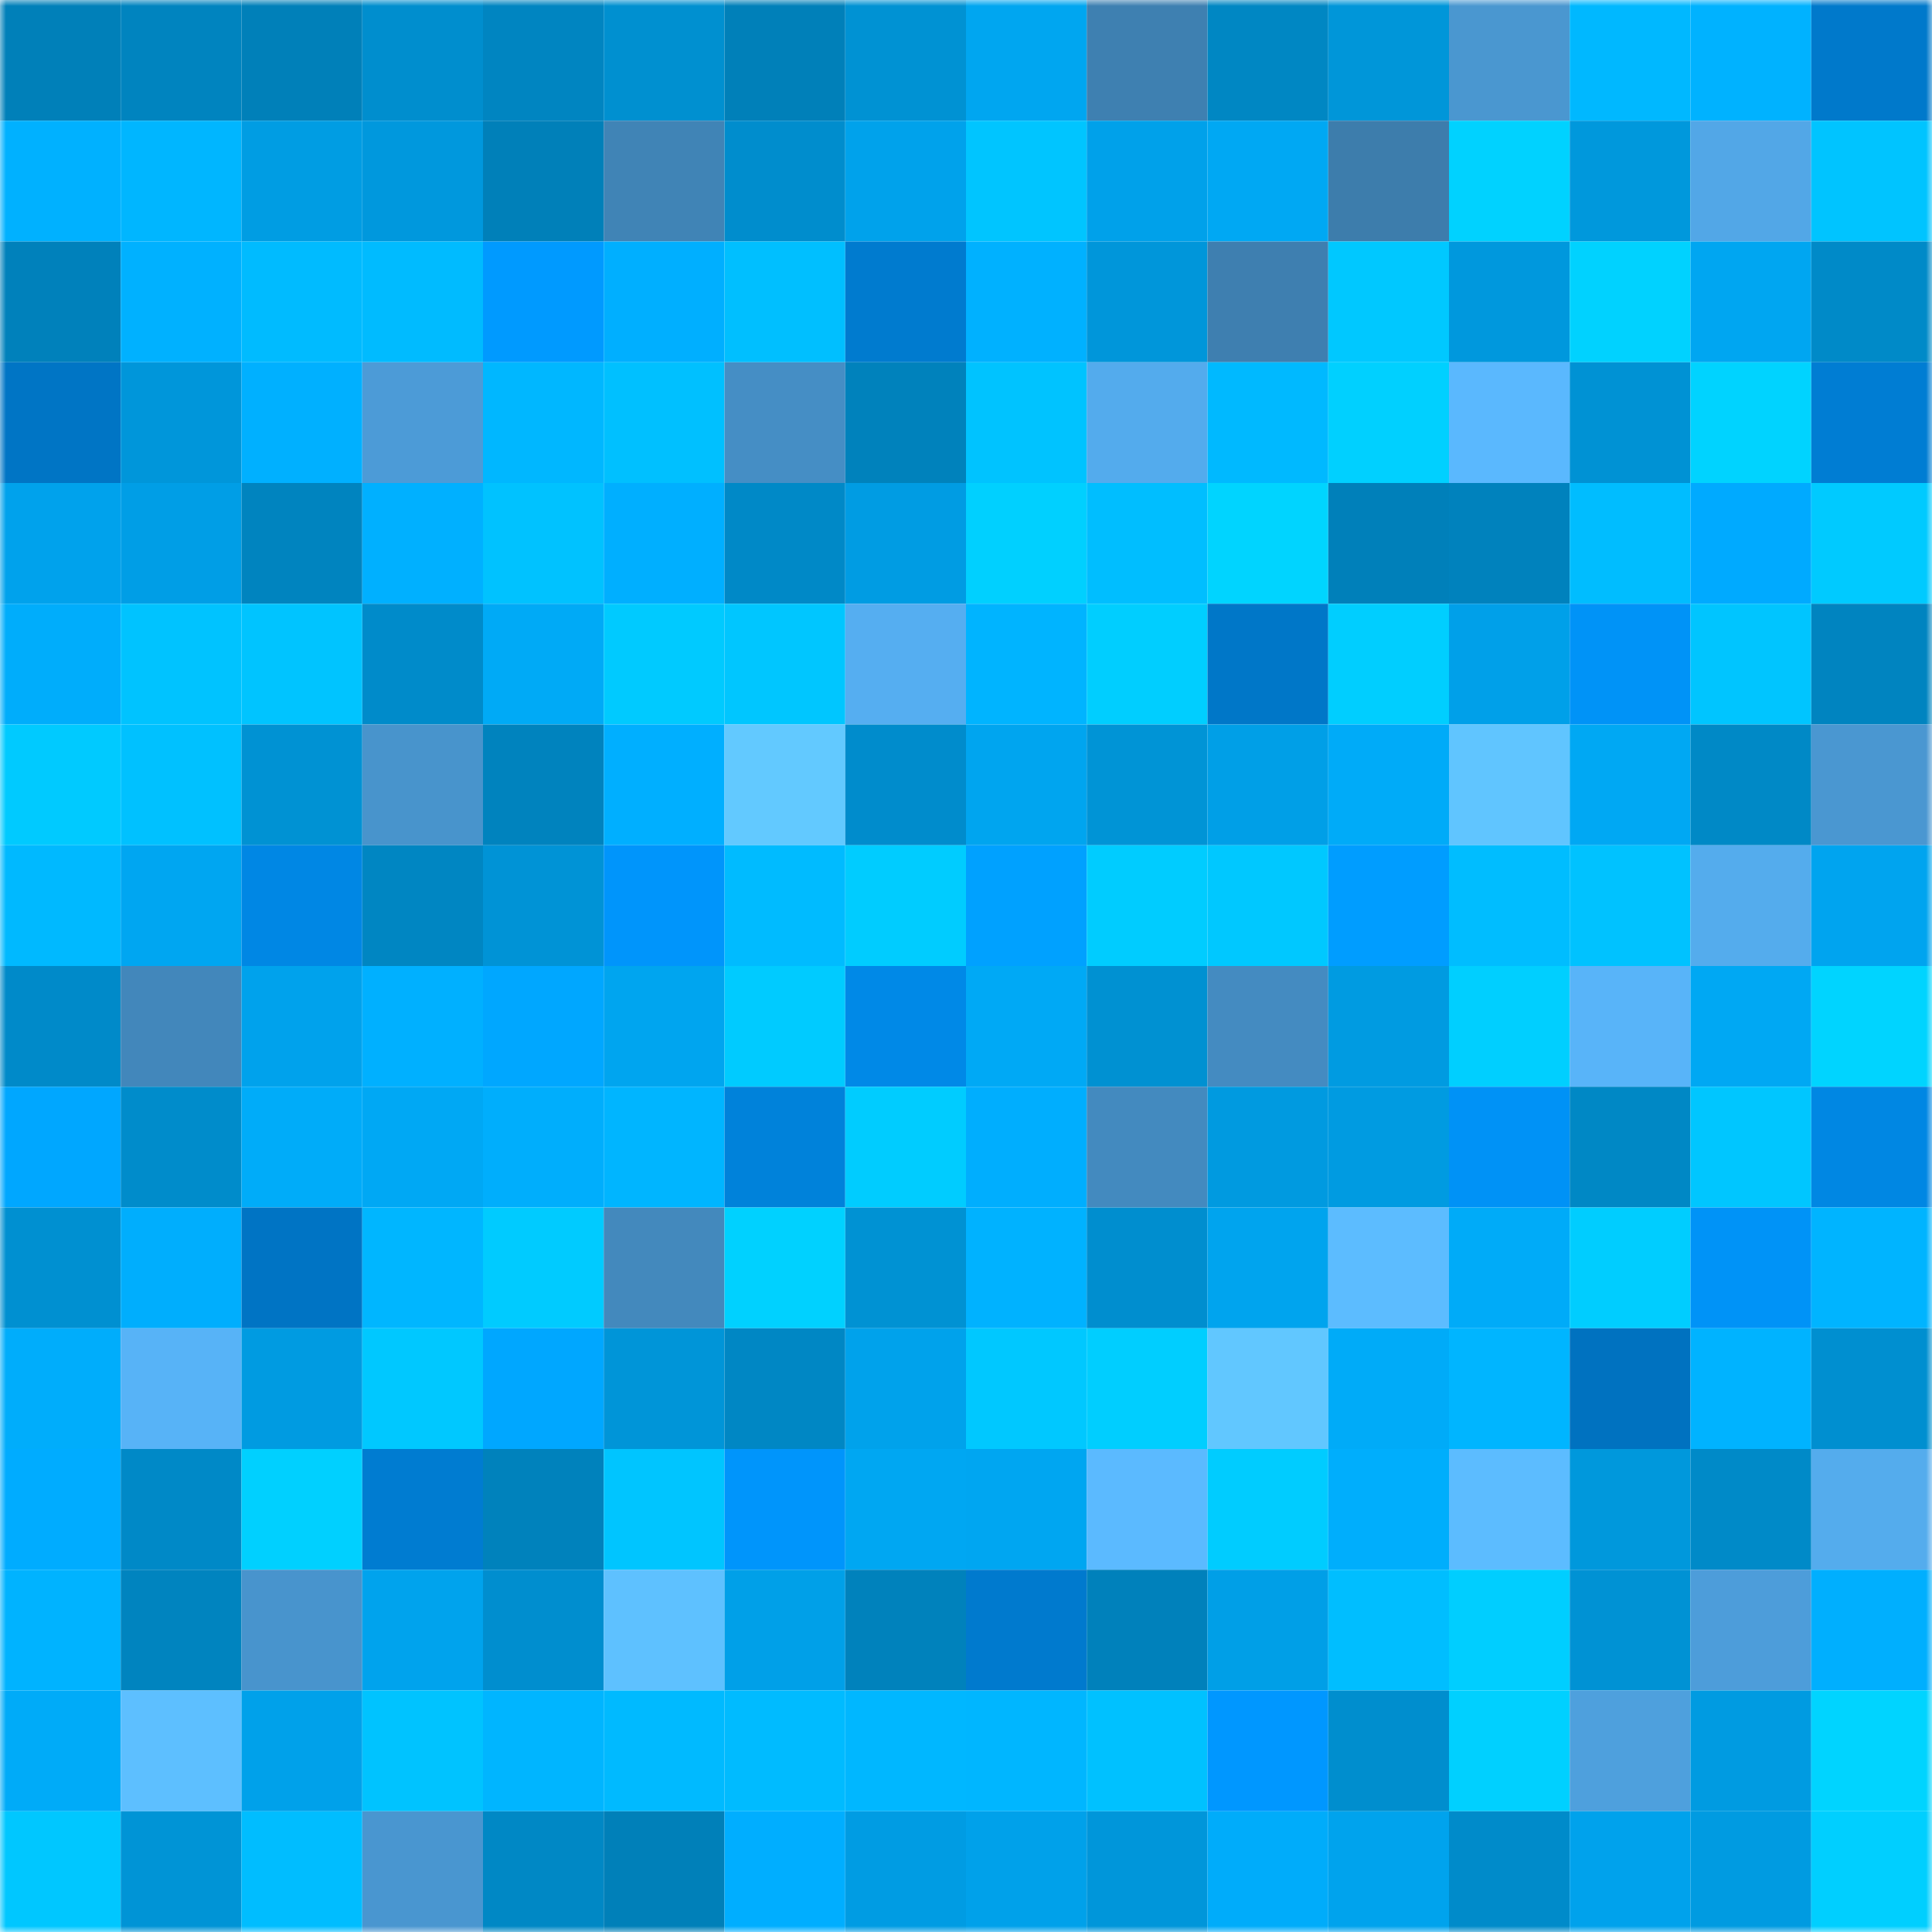 <svg viewBox="0 0 160 160" fill="none" role="img" xmlns="http://www.w3.org/2000/svg" width="240" height="240" name="ens%2Cqiao.wingq.eth"><mask id="1222496331" mask-type="alpha" maskUnits="userSpaceOnUse" x="0" y="0" width="160" height="160"><rect width="160" height="160" fill="#FFFFFF"></rect></mask><g mask="url(#1222496331)"><rect x="0" y="0" width="10" height="10" fill="#0080b9"></rect><rect x="10" y="0" width="10" height="10" fill="#0084bf"></rect><rect x="20" y="0" width="10" height="10" fill="#0080b9"></rect><rect x="30" y="0" width="10" height="10" fill="#008ece"></rect><rect x="40" y="0" width="10" height="10" fill="#0085c1"></rect><rect x="50" y="0" width="10" height="10" fill="#0090d0"></rect><rect x="60" y="0" width="10" height="10" fill="#0080b9"></rect><rect x="70" y="0" width="10" height="10" fill="#0092d3"></rect><rect x="80" y="0" width="10" height="10" fill="#00a6f0"></rect><rect x="90" y="0" width="10" height="10" fill="#3e80b1"></rect><rect x="100" y="0" width="10" height="10" fill="#0087c3"></rect><rect x="110" y="0" width="10" height="10" fill="#0096d9"></rect><rect x="120" y="0" width="10" height="10" fill="#4a97d0"></rect><rect x="130" y="0" width="10" height="10" fill="#00b8ff"></rect><rect x="140" y="0" width="10" height="10" fill="#00b2ff"></rect><rect x="150" y="0" width="10" height="10" fill="#0079cb"></rect><rect x="0" y="10" width="10" height="10" fill="#00b1ff"></rect><rect x="10" y="10" width="10" height="10" fill="#00b6ff"></rect><rect x="20" y="10" width="10" height="10" fill="#009de3"></rect><rect x="30" y="10" width="10" height="10" fill="#0098dd"></rect><rect x="40" y="10" width="10" height="10" fill="#0080b9"></rect><rect x="50" y="10" width="10" height="10" fill="#4084b6"></rect><rect x="60" y="10" width="10" height="10" fill="#008dcd"></rect><rect x="70" y="10" width="10" height="10" fill="#00a2eb"></rect><rect x="80" y="10" width="10" height="10" fill="#00c5ff"></rect><rect x="90" y="10" width="10" height="10" fill="#00a1ea"></rect><rect x="100" y="10" width="10" height="10" fill="#00a8f3"></rect><rect x="110" y="10" width="10" height="10" fill="#3d7dac"></rect><rect x="120" y="10" width="10" height="10" fill="#00d2ff"></rect><rect x="130" y="10" width="10" height="10" fill="#0098dc"></rect><rect x="140" y="10" width="10" height="10" fill="#52a7e7"></rect><rect x="150" y="10" width="10" height="10" fill="#00c4ff"></rect><rect x="0" y="20" width="10" height="10" fill="#0081bb"></rect><rect x="10" y="20" width="10" height="10" fill="#00b1ff"></rect><rect x="20" y="20" width="10" height="10" fill="#00bbff"></rect><rect x="30" y="20" width="10" height="10" fill="#00bbff"></rect><rect x="40" y="20" width="10" height="10" fill="#009aff"></rect><rect x="50" y="20" width="10" height="10" fill="#00afff"></rect><rect x="60" y="20" width="10" height="10" fill="#00bfff"></rect><rect x="70" y="20" width="10" height="10" fill="#007bcf"></rect><rect x="80" y="20" width="10" height="10" fill="#00b1ff"></rect><rect x="90" y="20" width="10" height="10" fill="#0096da"></rect><rect x="100" y="20" width="10" height="10" fill="#3e7fb0"></rect><rect x="110" y="20" width="10" height="10" fill="#00c8ff"></rect><rect x="120" y="20" width="10" height="10" fill="#0098dd"></rect><rect x="130" y="20" width="10" height="10" fill="#00d2ff"></rect><rect x="140" y="20" width="10" height="10" fill="#00a6f1"></rect><rect x="150" y="20" width="10" height="10" fill="#008ac8"></rect><rect x="0" y="30" width="10" height="10" fill="#0075c5"></rect><rect x="10" y="30" width="10" height="10" fill="#0096da"></rect><rect x="20" y="30" width="10" height="10" fill="#00b0ff"></rect><rect x="30" y="30" width="10" height="10" fill="#4c9bd7"></rect><rect x="40" y="30" width="10" height="10" fill="#00b7ff"></rect><rect x="50" y="30" width="10" height="10" fill="#00c0ff"></rect><rect x="60" y="30" width="10" height="10" fill="#458ec5"></rect><rect x="70" y="30" width="10" height="10" fill="#0082bc"></rect><rect x="80" y="30" width="10" height="10" fill="#00c3ff"></rect><rect x="90" y="30" width="10" height="10" fill="#53abed"></rect><rect x="100" y="30" width="10" height="10" fill="#00b9ff"></rect><rect x="110" y="30" width="10" height="10" fill="#00d0ff"></rect><rect x="120" y="30" width="10" height="10" fill="#5ab8fe"></rect><rect x="130" y="30" width="10" height="10" fill="#0092d4"></rect><rect x="140" y="30" width="10" height="10" fill="#00d3ff"></rect><rect x="150" y="30" width="10" height="10" fill="#007dd3"></rect><rect x="0" y="40" width="10" height="10" fill="#00a2ec"></rect><rect x="10" y="40" width="10" height="10" fill="#009ee6"></rect><rect x="20" y="40" width="10" height="10" fill="#0084bf"></rect><rect x="30" y="40" width="10" height="10" fill="#00b0ff"></rect><rect x="40" y="40" width="10" height="10" fill="#00c2ff"></rect><rect x="50" y="40" width="10" height="10" fill="#00afff"></rect><rect x="60" y="40" width="10" height="10" fill="#0089c7"></rect><rect x="70" y="40" width="10" height="10" fill="#009ce3"></rect><rect x="80" y="40" width="10" height="10" fill="#00d0ff"></rect><rect x="90" y="40" width="10" height="10" fill="#00beff"></rect><rect x="100" y="40" width="10" height="10" fill="#00d4ff"></rect><rect x="110" y="40" width="10" height="10" fill="#0080ba"></rect><rect x="120" y="40" width="10" height="10" fill="#0082bd"></rect><rect x="130" y="40" width="10" height="10" fill="#00bdff"></rect><rect x="140" y="40" width="10" height="10" fill="#00aaff"></rect><rect x="150" y="40" width="10" height="10" fill="#00caff"></rect><rect x="0" y="50" width="10" height="10" fill="#00adfb"></rect><rect x="10" y="50" width="10" height="10" fill="#00c3ff"></rect><rect x="20" y="50" width="10" height="10" fill="#00c4ff"></rect><rect x="30" y="50" width="10" height="10" fill="#008bca"></rect><rect x="40" y="50" width="10" height="10" fill="#00aaf6"></rect><rect x="50" y="50" width="10" height="10" fill="#00caff"></rect><rect x="60" y="50" width="10" height="10" fill="#00c6ff"></rect><rect x="70" y="50" width="10" height="10" fill="#55aef1"></rect><rect x="80" y="50" width="10" height="10" fill="#00b4ff"></rect><rect x="90" y="50" width="10" height="10" fill="#00ceff"></rect><rect x="100" y="50" width="10" height="10" fill="#0077c8"></rect><rect x="110" y="50" width="10" height="10" fill="#00ceff"></rect><rect x="120" y="50" width="10" height="10" fill="#00a0e9"></rect><rect x="130" y="50" width="10" height="10" fill="#0093f7"></rect><rect x="140" y="50" width="10" height="10" fill="#00c5ff"></rect><rect x="150" y="50" width="10" height="10" fill="#0084c0"></rect><rect x="0" y="60" width="10" height="10" fill="#00caff"></rect><rect x="10" y="60" width="10" height="10" fill="#00c1ff"></rect><rect x="20" y="60" width="10" height="10" fill="#0092d3"></rect><rect x="30" y="60" width="10" height="10" fill="#4894cc"></rect><rect x="40" y="60" width="10" height="10" fill="#0083be"></rect><rect x="50" y="60" width="10" height="10" fill="#00afff"></rect><rect x="60" y="60" width="10" height="10" fill="#62c9ff"></rect><rect x="70" y="60" width="10" height="10" fill="#008ccc"></rect><rect x="80" y="60" width="10" height="10" fill="#00a5ef"></rect><rect x="90" y="60" width="10" height="10" fill="#0094d6"></rect><rect x="100" y="60" width="10" height="10" fill="#009fe7"></rect><rect x="110" y="60" width="10" height="10" fill="#00abf8"></rect><rect x="120" y="60" width="10" height="10" fill="#60c5ff"></rect><rect x="130" y="60" width="10" height="10" fill="#00a8f3"></rect><rect x="140" y="60" width="10" height="10" fill="#0089c6"></rect><rect x="150" y="60" width="10" height="10" fill="#4a97d1"></rect><rect x="0" y="70" width="10" height="10" fill="#00b9ff"></rect><rect x="10" y="70" width="10" height="10" fill="#00a6f1"></rect><rect x="20" y="70" width="10" height="10" fill="#0087e4"></rect><rect x="30" y="70" width="10" height="10" fill="#0086c2"></rect><rect x="40" y="70" width="10" height="10" fill="#0093d6"></rect><rect x="50" y="70" width="10" height="10" fill="#0095fb"></rect><rect x="60" y="70" width="10" height="10" fill="#00bbff"></rect><rect x="70" y="70" width="10" height="10" fill="#00ccff"></rect><rect x="80" y="70" width="10" height="10" fill="#00a1ff"></rect><rect x="90" y="70" width="10" height="10" fill="#00ccff"></rect><rect x="100" y="70" width="10" height="10" fill="#00c8ff"></rect><rect x="110" y="70" width="10" height="10" fill="#009dff"></rect><rect x="120" y="70" width="10" height="10" fill="#00bdff"></rect><rect x="130" y="70" width="10" height="10" fill="#00c2ff"></rect><rect x="140" y="70" width="10" height="10" fill="#54aced"></rect><rect x="150" y="70" width="10" height="10" fill="#00a4ef"></rect><rect x="0" y="80" width="10" height="10" fill="#008ac9"></rect><rect x="10" y="80" width="10" height="10" fill="#4287bb"></rect><rect x="20" y="80" width="10" height="10" fill="#00a2ec"></rect><rect x="30" y="80" width="10" height="10" fill="#00b0ff"></rect><rect x="40" y="80" width="10" height="10" fill="#00a7ff"></rect><rect x="50" y="80" width="10" height="10" fill="#00a5ef"></rect><rect x="60" y="80" width="10" height="10" fill="#00cbff"></rect><rect x="70" y="80" width="10" height="10" fill="#0089e7"></rect><rect x="80" y="80" width="10" height="10" fill="#00a9f5"></rect><rect x="90" y="80" width="10" height="10" fill="#0091d2"></rect><rect x="100" y="80" width="10" height="10" fill="#448bc1"></rect><rect x="110" y="80" width="10" height="10" fill="#009be1"></rect><rect x="120" y="80" width="10" height="10" fill="#00cfff"></rect><rect x="130" y="80" width="10" height="10" fill="#58b4f9"></rect><rect x="140" y="80" width="10" height="10" fill="#00a8f3"></rect><rect x="150" y="80" width="10" height="10" fill="#00d4ff"></rect><rect x="0" y="90" width="10" height="10" fill="#00a7ff"></rect><rect x="10" y="90" width="10" height="10" fill="#008ccb"></rect><rect x="20" y="90" width="10" height="10" fill="#00acf9"></rect><rect x="30" y="90" width="10" height="10" fill="#00a8f4"></rect><rect x="40" y="90" width="10" height="10" fill="#00aefc"></rect><rect x="50" y="90" width="10" height="10" fill="#00b5ff"></rect><rect x="60" y="90" width="10" height="10" fill="#0082da"></rect><rect x="70" y="90" width="10" height="10" fill="#00ccff"></rect><rect x="80" y="90" width="10" height="10" fill="#00aefe"></rect><rect x="90" y="90" width="10" height="10" fill="#438abf"></rect><rect x="100" y="90" width="10" height="10" fill="#009ae0"></rect><rect x="110" y="90" width="10" height="10" fill="#009be1"></rect><rect x="120" y="90" width="10" height="10" fill="#0092f6"></rect><rect x="130" y="90" width="10" height="10" fill="#0088c5"></rect><rect x="140" y="90" width="10" height="10" fill="#00c6ff"></rect><rect x="150" y="90" width="10" height="10" fill="#0087e3"></rect><rect x="0" y="100" width="10" height="10" fill="#0090d1"></rect><rect x="10" y="100" width="10" height="10" fill="#00aefd"></rect><rect x="20" y="100" width="10" height="10" fill="#0074c4"></rect><rect x="30" y="100" width="10" height="10" fill="#00b6ff"></rect><rect x="40" y="100" width="10" height="10" fill="#00cbff"></rect><rect x="50" y="100" width="10" height="10" fill="#4389bd"></rect><rect x="60" y="100" width="10" height="10" fill="#00d1ff"></rect><rect x="70" y="100" width="10" height="10" fill="#0092d3"></rect><rect x="80" y="100" width="10" height="10" fill="#00b2ff"></rect><rect x="90" y="100" width="10" height="10" fill="#008ecf"></rect><rect x="100" y="100" width="10" height="10" fill="#00a4ee"></rect><rect x="110" y="100" width="10" height="10" fill="#5cbcff"></rect><rect x="120" y="100" width="10" height="10" fill="#00abf8"></rect><rect x="130" y="100" width="10" height="10" fill="#00cdff"></rect><rect x="140" y="100" width="10" height="10" fill="#0093f7"></rect><rect x="150" y="100" width="10" height="10" fill="#00b4ff"></rect><rect x="0" y="110" width="10" height="10" fill="#00adfb"></rect><rect x="10" y="110" width="10" height="10" fill="#57b3f7"></rect><rect x="20" y="110" width="10" height="10" fill="#009be1"></rect><rect x="30" y="110" width="10" height="10" fill="#00c8ff"></rect><rect x="40" y="110" width="10" height="10" fill="#00a7ff"></rect><rect x="50" y="110" width="10" height="10" fill="#0095d8"></rect><rect x="60" y="110" width="10" height="10" fill="#0087c4"></rect><rect x="70" y="110" width="10" height="10" fill="#00a2eb"></rect><rect x="80" y="110" width="10" height="10" fill="#00c8ff"></rect><rect x="90" y="110" width="10" height="10" fill="#00ceff"></rect><rect x="100" y="110" width="10" height="10" fill="#61c7ff"></rect><rect x="110" y="110" width="10" height="10" fill="#00abf8"></rect><rect x="120" y="110" width="10" height="10" fill="#00b5ff"></rect><rect x="130" y="110" width="10" height="10" fill="#0072c0"></rect><rect x="140" y="110" width="10" height="10" fill="#00b3ff"></rect><rect x="150" y="110" width="10" height="10" fill="#008fd0"></rect><rect x="0" y="120" width="10" height="10" fill="#00acff"></rect><rect x="10" y="120" width="10" height="10" fill="#0089c7"></rect><rect x="20" y="120" width="10" height="10" fill="#00d0ff"></rect><rect x="30" y="120" width="10" height="10" fill="#007cd1"></rect><rect x="40" y="120" width="10" height="10" fill="#0082bc"></rect><rect x="50" y="120" width="10" height="10" fill="#00c5ff"></rect><rect x="60" y="120" width="10" height="10" fill="#0095fb"></rect><rect x="70" y="120" width="10" height="10" fill="#00a7f2"></rect><rect x="80" y="120" width="10" height="10" fill="#00a6f1"></rect><rect x="90" y="120" width="10" height="10" fill="#5bbaff"></rect><rect x="100" y="120" width="10" height="10" fill="#00ccff"></rect><rect x="110" y="120" width="10" height="10" fill="#00aefc"></rect><rect x="120" y="120" width="10" height="10" fill="#5cbcff"></rect><rect x="130" y="120" width="10" height="10" fill="#0098dc"></rect><rect x="140" y="120" width="10" height="10" fill="#008ac8"></rect><rect x="150" y="120" width="10" height="10" fill="#54aced"></rect><rect x="0" y="130" width="10" height="10" fill="#00b3ff"></rect><rect x="10" y="130" width="10" height="10" fill="#0084bf"></rect><rect x="20" y="130" width="10" height="10" fill="#4894cd"></rect><rect x="30" y="130" width="10" height="10" fill="#00a3ed"></rect><rect x="40" y="130" width="10" height="10" fill="#008ecf"></rect><rect x="50" y="130" width="10" height="10" fill="#5ec1ff"></rect><rect x="60" y="130" width="10" height="10" fill="#00a0e8"></rect><rect x="70" y="130" width="10" height="10" fill="#0082bc"></rect><rect x="80" y="130" width="10" height="10" fill="#007ace"></rect><rect x="90" y="130" width="10" height="10" fill="#0081bb"></rect><rect x="100" y="130" width="10" height="10" fill="#009fe7"></rect><rect x="110" y="130" width="10" height="10" fill="#00beff"></rect><rect x="120" y="130" width="10" height="10" fill="#00ceff"></rect><rect x="130" y="130" width="10" height="10" fill="#0092d4"></rect><rect x="140" y="130" width="10" height="10" fill="#4d9dda"></rect><rect x="150" y="130" width="10" height="10" fill="#00affe"></rect><rect x="0" y="140" width="10" height="10" fill="#00abf8"></rect><rect x="10" y="140" width="10" height="10" fill="#5dbfff"></rect><rect x="20" y="140" width="10" height="10" fill="#00a1ea"></rect><rect x="30" y="140" width="10" height="10" fill="#00c3ff"></rect><rect x="40" y="140" width="10" height="10" fill="#00b5ff"></rect><rect x="50" y="140" width="10" height="10" fill="#00baff"></rect><rect x="60" y="140" width="10" height="10" fill="#00bbff"></rect><rect x="70" y="140" width="10" height="10" fill="#00b7ff"></rect><rect x="80" y="140" width="10" height="10" fill="#00b6ff"></rect><rect x="90" y="140" width="10" height="10" fill="#00c1ff"></rect><rect x="100" y="140" width="10" height="10" fill="#0097ff"></rect><rect x="110" y="140" width="10" height="10" fill="#008ece"></rect><rect x="120" y="140" width="10" height="10" fill="#00d0ff"></rect><rect x="130" y="140" width="10" height="10" fill="#4ea0dd"></rect><rect x="140" y="140" width="10" height="10" fill="#009be1"></rect><rect x="150" y="140" width="10" height="10" fill="#00d4ff"></rect><rect x="0" y="150" width="10" height="10" fill="#00c7ff"></rect><rect x="10" y="150" width="10" height="10" fill="#0094d6"></rect><rect x="20" y="150" width="10" height="10" fill="#00bdff"></rect><rect x="30" y="150" width="10" height="10" fill="#4996d0"></rect><rect x="40" y="150" width="10" height="10" fill="#0088c5"></rect><rect x="50" y="150" width="10" height="10" fill="#0080b9"></rect><rect x="60" y="150" width="10" height="10" fill="#00aeff"></rect><rect x="70" y="150" width="10" height="10" fill="#009ce3"></rect><rect x="80" y="150" width="10" height="10" fill="#00a1ea"></rect><rect x="90" y="150" width="10" height="10" fill="#0096da"></rect><rect x="100" y="150" width="10" height="10" fill="#00acfa"></rect><rect x="110" y="150" width="10" height="10" fill="#00a3ed"></rect><rect x="120" y="150" width="10" height="10" fill="#008bca"></rect><rect x="130" y="150" width="10" height="10" fill="#00a2ec"></rect><rect x="140" y="150" width="10" height="10" fill="#009be1"></rect><rect x="150" y="150" width="10" height="10" fill="#00cfff"></rect></g></svg>
